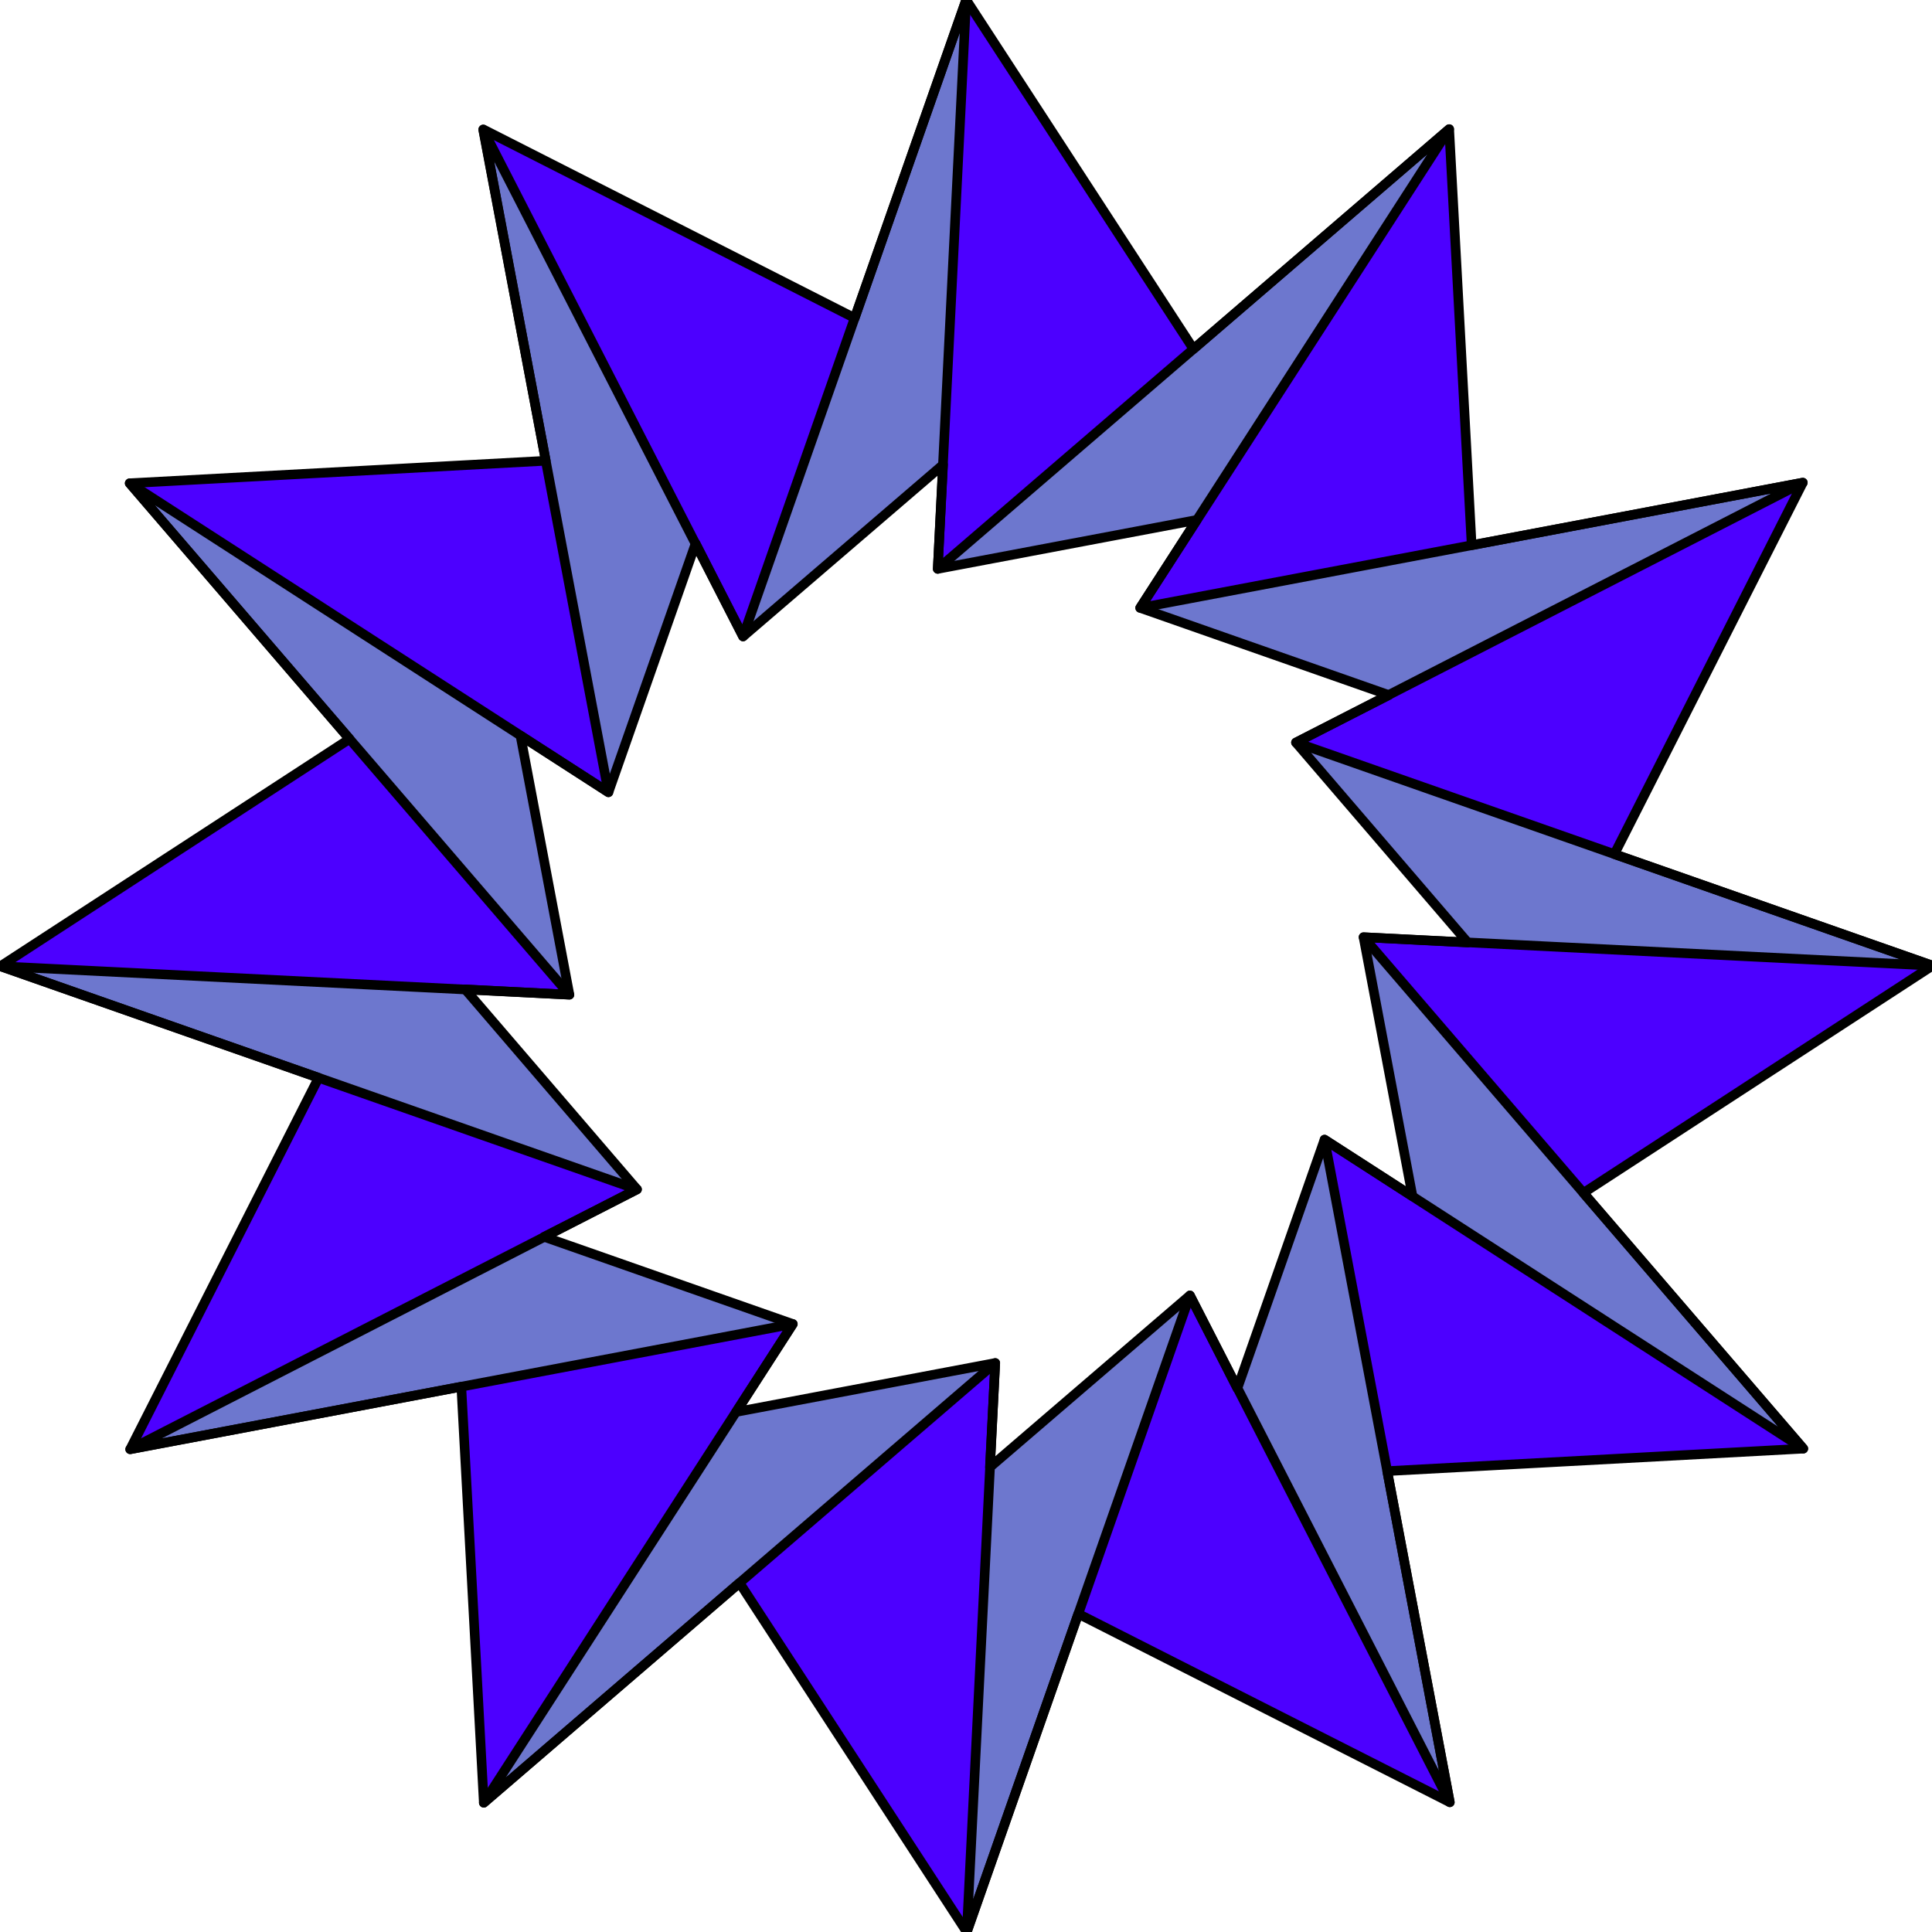 <?xml version="1.0" encoding="UTF-8" standalone="no"?>
<!-- Created with Inkscape (http://www.inkscape.org/) -->

<svg
   width="10mm"
   height="10mm"
   viewBox="0 0 10 10"
   version="1.1"
   id="svg306"
   inkscape:version="1.2.2 (1:1.2.2+202212051552+b0a8486541)"
   sodipodi:docname="logo_23.svg"
   xmlns:inkscape="http://www.inkscape.org/namespaces/inkscape"
   xmlns:sodipodi="http://sodipodi.sourceforge.net/DTD/sodipodi-0.dtd"
   xmlns="http://www.w3.org/2000/svg"
   xmlns:svg="http://www.w3.org/2000/svg">
  <sodipodi:namedview
     id="namedview308"
     pagecolor="#ffffff"
     bordercolor="#ffffff"
     borderopacity="1"
     inkscape:showpageshadow="2"
     inkscape:pageopacity="0.0"
     inkscape:pagecheckerboard="true"
     inkscape:deskcolor="#ffffff"
     inkscape:document-units="mm"
     showgrid="false"
     inkscape:zoom="4.1496205"
     inkscape:cx="98.201752"
     inkscape:cy="26.026476"
     inkscape:window-width="1920"
     inkscape:window-height="1012"
     inkscape:window-x="0"
     inkscape:window-y="0"
     inkscape:window-maximized="1"
     inkscape:current-layer="layer1" />
  <defs
     id="defs303" />
  <g
     inkscape:label="Layer 1"
     inkscape:groupmode="layer"
     id="layer1">
    <g
       id="g6842">
      <path
         style="fill:#4c00ff;fill-opacity:1;stroke:none;stroke-width:0.265px;stroke-linecap:butt;stroke-linejoin:miter;stroke-opacity:1"
         d="M 5.898,3.146 7.497,0.668 7.613,2.821 Z"
         id="path6472" />
      <path
         style="fill:#6d77ce;fill-opacity:1;stroke:none;stroke-width:0.265px;stroke-linecap:butt;stroke-linejoin:miter;stroke-opacity:1"
         d="M 4.851,2.945 7.497,0.668 6.191,2.692 Z"
         id="path6474" />
      <path
         style="fill:#4c00ff;fill-opacity:1;stroke:none;stroke-width:0.265px;stroke-linecap:butt;stroke-linejoin:miter;stroke-opacity:1"
         d="M 6.705,3.843 9.328,2.497 8.353,4.42 Z"
         id="path6613" />
      <path
         style="fill:#6d77ce;fill-opacity:1;stroke:none;stroke-width:0.265px;stroke-linecap:butt;stroke-linejoin:miter;stroke-opacity:1"
         d="M 5.898,3.146 9.328,2.497 7.186,3.597 Z"
         id="path6615" />
      <path
         style="fill:#4c00ff;fill-opacity:1;stroke:none;stroke-width:0.265px;stroke-linecap:butt;stroke-linejoin:miter;stroke-opacity:1"
         d="M 7.055,4.851 10,4.996 8.194,6.174 Z"
         id="path6619" />
      <path
         style="fill:#6d77ce;fill-opacity:1;stroke:none;stroke-width:0.265px;stroke-linecap:butt;stroke-linejoin:miter;stroke-opacity:1"
         d="M 6.705,3.843 10,4.996 7.594,4.877 Z"
         id="path6621" />
      <path
         style="fill:#4c00ff;fill-opacity:1;stroke:none;stroke-width:0.265px;stroke-linecap:butt;stroke-linejoin:miter;stroke-opacity:1"
         d="M 6.854,5.898 9.332,7.497 7.179,7.613 Z"
         id="path6625" />
      <path
         style="fill:#6d77ce;fill-opacity:1;stroke:none;stroke-width:0.265px;stroke-linecap:butt;stroke-linejoin:miter;stroke-opacity:1"
         d="M 7.055,4.851 9.332,7.497 7.308,6.191 Z"
         id="path6627" />
      <path
         style="fill:#4c00ff;fill-opacity:1;stroke:none;stroke-width:0.265px;stroke-linecap:butt;stroke-linejoin:miter;stroke-opacity:1"
         d="M 6.157,6.705 7.503,9.328 5.58,8.353 Z"
         id="path6631" />
      <path
         style="fill:#6d77ce;fill-opacity:1;stroke:none;stroke-width:0.265px;stroke-linecap:butt;stroke-linejoin:miter;stroke-opacity:1"
         d="M 6.854,5.898 7.503,9.328 6.403,7.186 Z"
         id="path6633" />
      <path
         style="fill:#4c00ff;fill-opacity:1;stroke:none;stroke-width:0.265px;stroke-linecap:butt;stroke-linejoin:miter;stroke-opacity:1"
         d="M 5.146,7.055 4.996,10 3.821,8.192 Z"
         id="path6637" />
      <path
         style="fill:#6d77ce;fill-opacity:1;stroke:none;stroke-width:0.265px;stroke-linecap:butt;stroke-linejoin:miter;stroke-opacity:1"
         d="M 6.154,6.707 4.996,10 5.118,7.595 Z"
         id="path6639" />
      <path
         style="fill:#4c00ff;fill-opacity:1;stroke:none;stroke-width:0.265px;stroke-linecap:butt;stroke-linejoin:miter;stroke-opacity:1"
         d="M 4.102,6.854 2.503,9.332 2.387,7.179 Z"
         id="path6643" />
      <path
         style="fill:#6d77ce;fill-opacity:1;stroke:none;stroke-width:0.265px;stroke-linecap:butt;stroke-linejoin:miter;stroke-opacity:1"
         d="M 5.149,7.055 2.503,9.332 3.809,7.308 Z"
         id="path6645" />
      <path
         style="fill:#4c00ff;fill-opacity:1;stroke:none;stroke-width:0.265px;stroke-linecap:butt;stroke-linejoin:miter;stroke-opacity:1"
         d="M 3.295,6.157 0.672,7.503 1.647,5.58 Z"
         id="path6649" />
      <path
         style="fill:#6d77ce;fill-opacity:1;stroke:none;stroke-width:0.265px;stroke-linecap:butt;stroke-linejoin:miter;stroke-opacity:1"
         d="M 4.102,6.854 0.672,7.503 2.814,6.403 Z"
         id="path6651" />
      <path
         style="fill:#4c00ff;fill-opacity:1;stroke:none;stroke-width:0.265px;stroke-linecap:butt;stroke-linejoin:miter;stroke-opacity:1"
         d="M 2.945,5.146 0,4.996 1.808,3.821 Z"
         id="path6655" />
      <path
         style="fill:#6d77ce;fill-opacity:1;stroke:none;stroke-width:0.265px;stroke-linecap:butt;stroke-linejoin:miter;stroke-opacity:1"
         d="M 3.293,6.154 1.733359e-7,4.996 2.405,5.119 Z"
         id="path6657" />
      <path
         style="fill:#4c00ff;fill-opacity:1;stroke:none;stroke-width:0.265px;stroke-linecap:butt;stroke-linejoin:miter;stroke-opacity:1"
         d="M 3.146,4.102 0.668,2.503 2.821,2.387 Z"
         id="path6661" />
      <path
         style="fill:#6d77ce;fill-opacity:1;stroke:none;stroke-width:0.265px;stroke-linecap:butt;stroke-linejoin:miter;stroke-opacity:1"
         d="M 2.945,5.149 0.668,2.503 2.692,3.809 Z"
         id="path6663" />
      <path
         style="fill:#4c00ff;fill-opacity:1;stroke:none;stroke-width:0.265px;stroke-linecap:butt;stroke-linejoin:miter;stroke-opacity:1"
         d="M 3.848,3.292 2.509,0.665 4.429,1.646 Z"
         id="path6667" />
      <path
         style="fill:#6d77ce;fill-opacity:1;stroke:none;stroke-width:0.265px;stroke-linecap:butt;stroke-linejoin:miter;stroke-opacity:1"
         d="M 3.148,4.096 2.509,0.665 3.603,2.81 Z"
         id="path6669" />
      <path
         style="fill:#4c00ff;fill-opacity:1;stroke:none;stroke-width:0.265px;stroke-linecap:butt;stroke-linejoin:miter;stroke-opacity:1"
         d="M 4.851,2.945 4.996,9.5960629e-7 6.174,1.806 Z"
         id="path6673" />
      <path
         style="fill:#6d77ce;fill-opacity:1;stroke:none;stroke-width:0.265px;stroke-linecap:butt;stroke-linejoin:miter;stroke-opacity:1"
         d="M 3.843,3.295 4.996,1.1328114e-6 4.877,2.406 Z"
         id="path6675" />
    </g>
    <g
       id="g5208"
       transform="matrix(-0.845,-0.491,0.491,-0.845,6.772,11.678)"
       style="stroke-width:1.023">
      <path
         sodipodi:type="star"
         style="fill:none;fill-opacity:0.999;stroke:#000000;stroke-width:0.036;stroke-linecap:round;stroke-linejoin:round;stroke-dasharray:none;stroke-opacity:1;paint-order:markers stroke fill"
         id="path5131"
         inkscape:flatsided="false"
         sodipodi:sides="12"
         sodipodi:cx="4.0125089"
         sodipodi:cy="3.5055034"
         sodipodi:r1="3.6236196"
         sodipodi:r2="1.4931667"
         sodipodi:arg1="1.0440284"
         sodipodi:arg2="0.9723833"
         inkscape:rounded="0"
         inkscape:randomized="0"
         d="M 5.834,6.638 4.854,4.739 4.024,7.129 4.124,4.994 2.211,6.649 3.365,4.851 0.88,5.327 2.779,4.347 0.389,3.517 2.524,3.617 0.869,1.704 2.667,2.858 2.191,0.373 3.171,2.272 4.001,-0.118 3.901,2.017 5.814,0.362 4.66,2.16 7.145,1.684 5.246,2.664 7.636,3.494 5.501,3.394 7.156,5.307 5.358,4.153 Z"
         transform="matrix(1.412,0,0,1.412,-0.667,0.049)" />
      <path
         sodipodi:type="star"
         style="fill:none;fill-opacity:0.999;stroke:#000000;stroke-width:0.036;stroke-linecap:round;stroke-linejoin:round;stroke-dasharray:none;stroke-opacity:1;paint-order:markers stroke fill"
         id="path5193"
         inkscape:flatsided="false"
         sodipodi:sides="12"
         sodipodi:cx="4.0125089"
         sodipodi:cy="3.5055034"
         sodipodi:r1="3.6236196"
         sodipodi:r2="2.4657838"
         sodipodi:arg1="1.0440284"
         sodipodi:arg2="1.3970304"
         inkscape:rounded="0"
         inkscape:randomized="0"
         d="M 5.834,6.638 4.439,5.934 4.024,7.129 3.167,5.822 2.211,6.649 2.122,5.089 0.88,5.327 1.584,3.932 0.389,3.517 1.696,2.66 0.869,1.704 2.429,1.615 2.191,0.373 3.586,1.077 4.001,-0.118 4.858,1.189 5.814,0.362 5.903,1.922 7.145,1.684 6.441,3.079 l 1.195,0.415 -1.307,0.857 0.827,0.957 -1.56,0.088 z"
         transform="matrix(1.412,0,0,1.412,-0.667,0.049)" />
      <path
         sodipodi:type="star"
         style="fill:none;fill-opacity:0.999;stroke:#000000;stroke-width:0.036;stroke-linecap:round;stroke-linejoin:round;stroke-dasharray:none;stroke-opacity:1;paint-order:markers stroke fill"
         id="path5195"
         inkscape:flatsided="false"
         sodipodi:sides="12"
         sodipodi:cx="4.0125089"
         sodipodi:cy="3.5055034"
         sodipodi:r1="1.4931667"
         sodipodi:r2="1.8823272"
         sodipodi:arg1="0.9723833"
         sodipodi:arg2="1.5212282"
         inkscape:rounded="0"
         inkscape:randomized="0"
         d="M 4.854,4.739 4.106,5.386 4.124,4.994 3.153,5.18 3.365,4.851 2.431,4.526 2.779,4.347 2.132,3.599 2.524,3.617 2.338,2.646 2.667,2.858 2.992,1.924 3.171,2.272 3.919,1.625 3.901,2.017 4.872,1.831 4.66,2.16 5.594,2.485 5.246,2.664 5.893,3.412 5.501,3.394 5.687,4.365 5.358,4.153 5.033,5.087 Z"
         transform="matrix(1.412,0,0,1.412,-0.667,0.049)" />
    </g>
  </g>
</svg>
